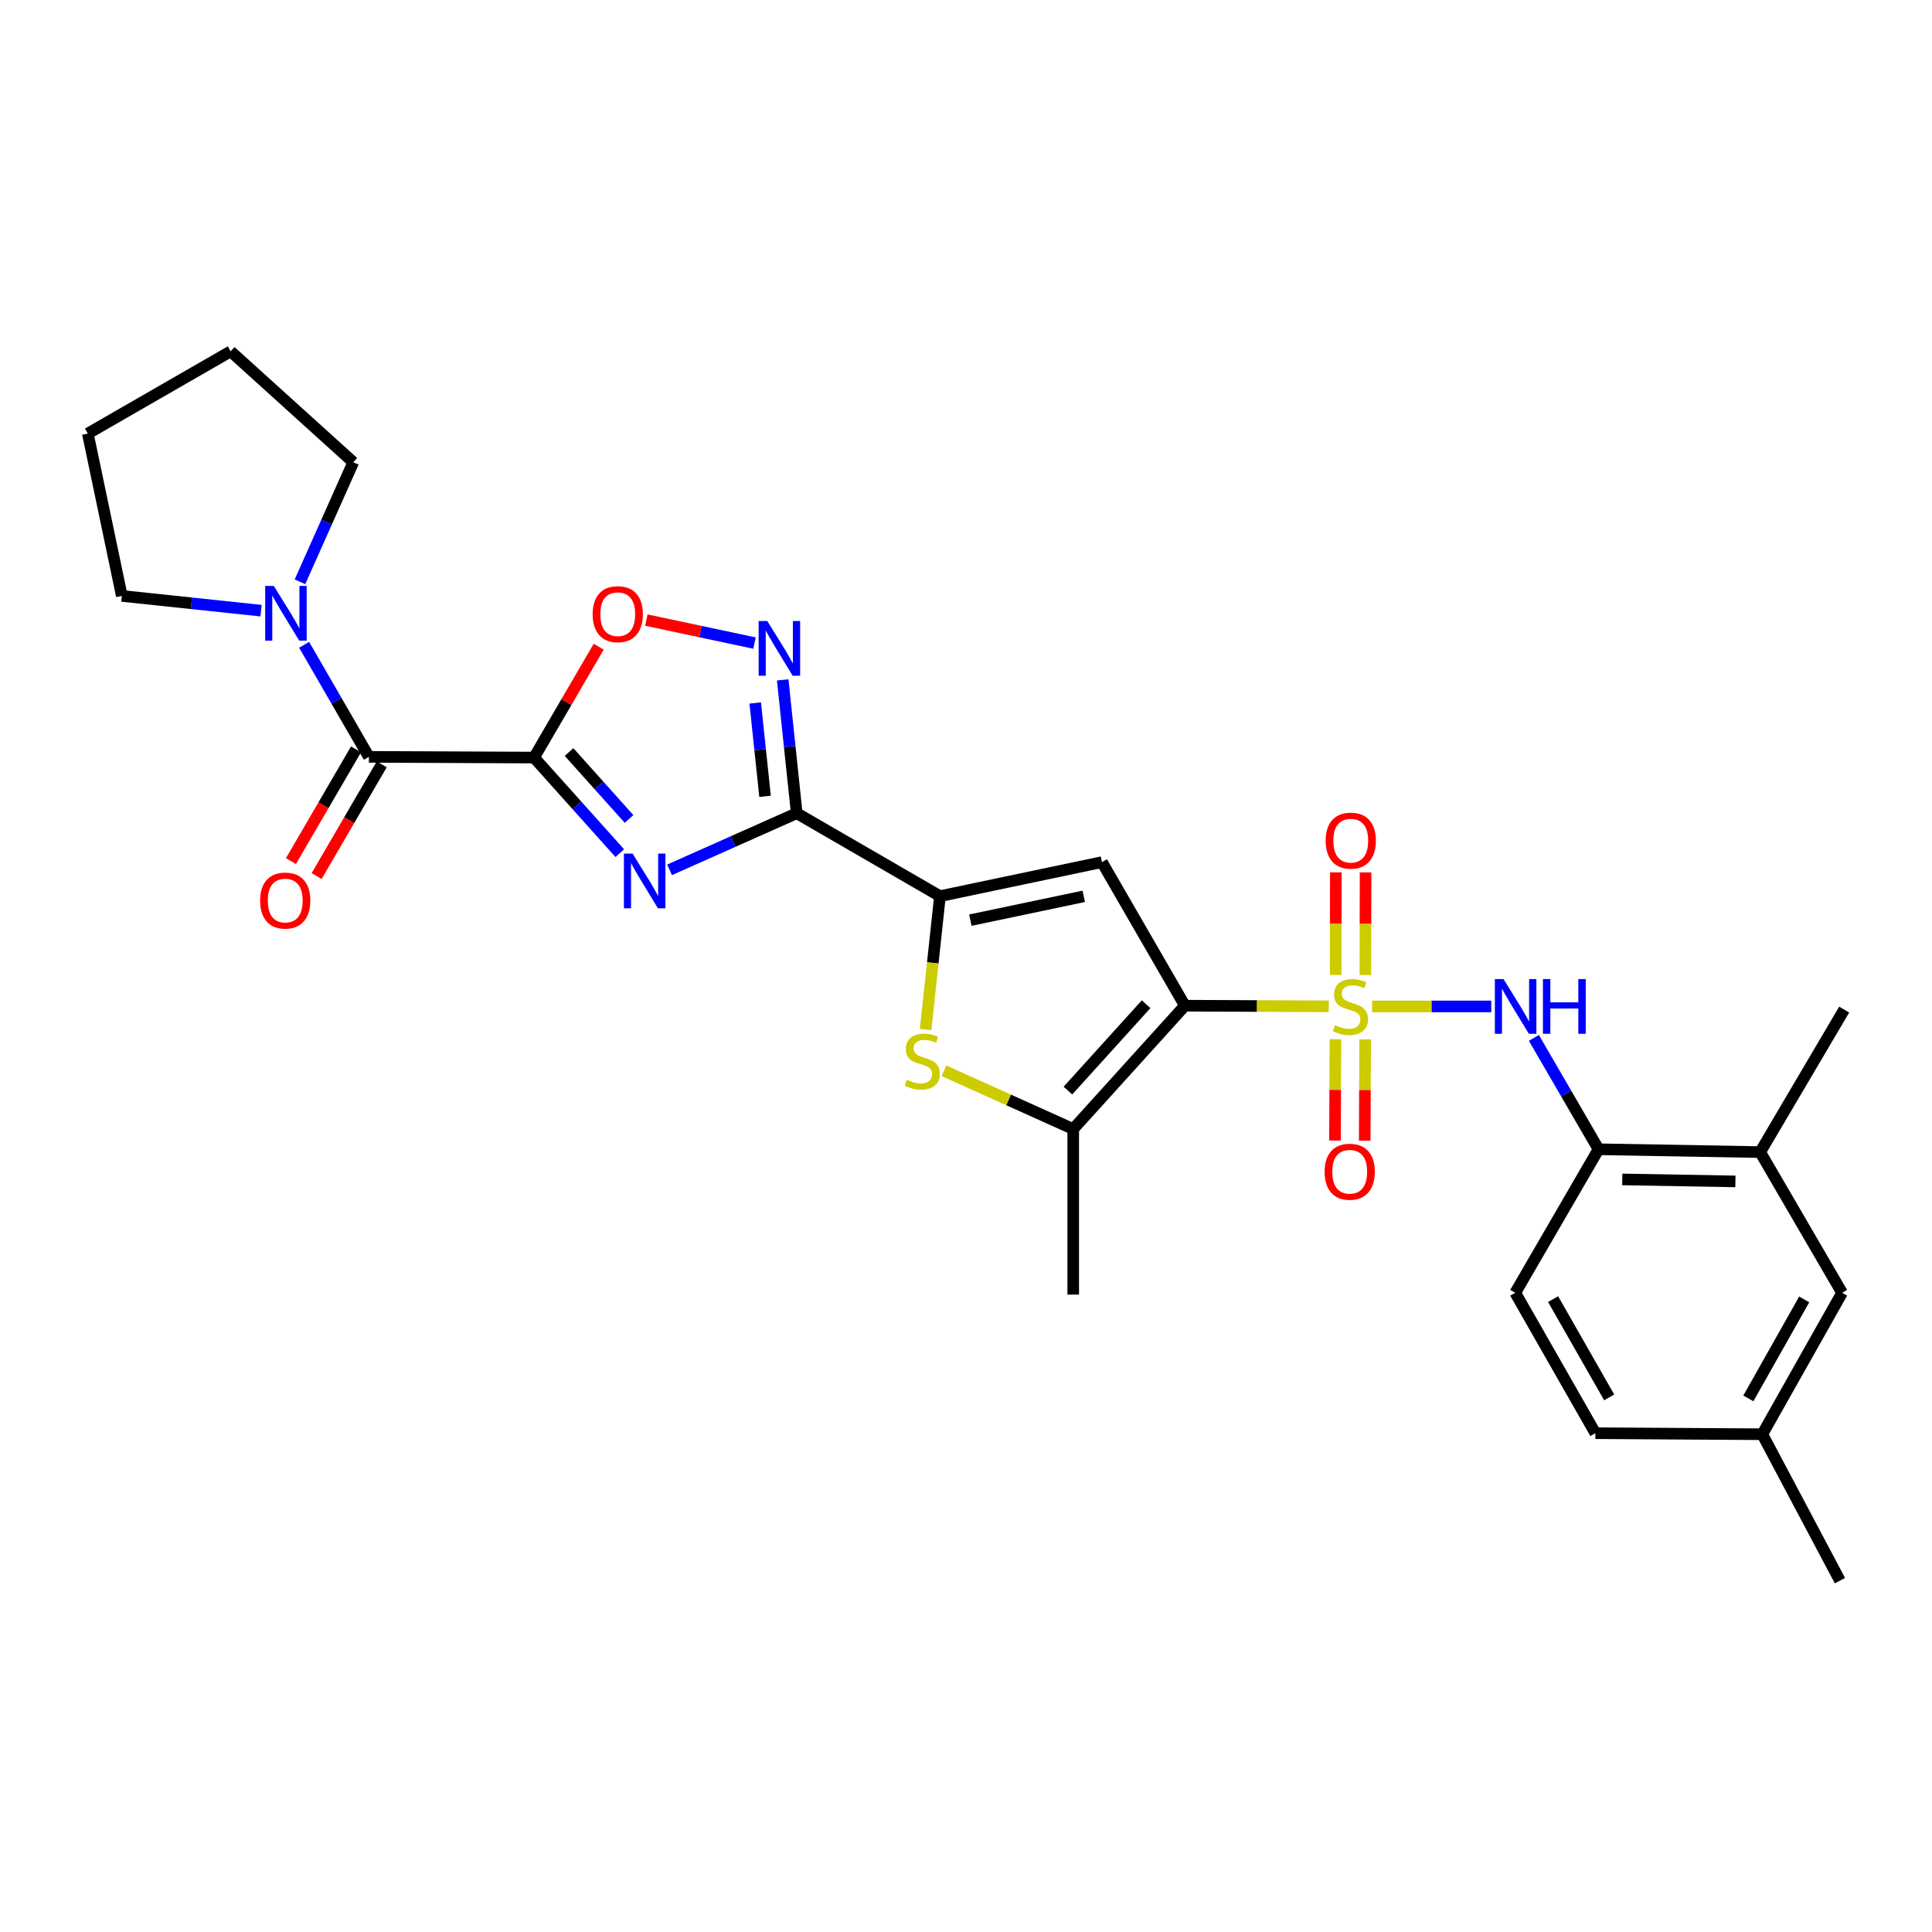 <?xml version='1.0' encoding='iso-8859-1'?>
<svg version='1.1' baseProfile='full'
              xmlns='http://www.w3.org/2000/svg'
                      xmlns:rdkit='http://www.rdkit.org/xml'
                      xmlns:xlink='http://www.w3.org/1999/xlink'
                  xml:space='preserve'
width='1000px' height='1000px' viewBox='0 0 1000 1000'>
<!-- END OF HEADER -->
<rect style='opacity:1.0;fill:#FFFFFF;stroke:none' width='1000' height='1000' x='0' y='0'> </rect>
<path class='bond-0' d='M 687.76,520.877 L 650.529,520.709' style='fill:none;fill-rule:evenodd;stroke:#CCCC00;stroke-width:6px;stroke-linecap:butt;stroke-linejoin:miter;stroke-opacity:1' />
<path class='bond-0' d='M 650.529,520.709 L 613.299,520.542' style='fill:none;fill-rule:evenodd;stroke:#000000;stroke-width:6px;stroke-linecap:butt;stroke-linejoin:miter;stroke-opacity:1' />
<path class='bond-11' d='M 710.2,520.927 L 741.04,520.927' style='fill:none;fill-rule:evenodd;stroke:#CCCC00;stroke-width:6px;stroke-linecap:butt;stroke-linejoin:miter;stroke-opacity:1' />
<path class='bond-11' d='M 741.04,520.927 L 771.881,520.927' style='fill:none;fill-rule:evenodd;stroke:#0000FF;stroke-width:6px;stroke-linecap:butt;stroke-linejoin:miter;stroke-opacity:1' />
<path class='bond-14' d='M 691.211,537.91 L 691.095,564.125' style='fill:none;fill-rule:evenodd;stroke:#CCCC00;stroke-width:6px;stroke-linecap:butt;stroke-linejoin:miter;stroke-opacity:1' />
<path class='bond-14' d='M 691.095,564.125 L 690.98,590.34' style='fill:none;fill-rule:evenodd;stroke:#FF0000;stroke-width:6px;stroke-linecap:butt;stroke-linejoin:miter;stroke-opacity:1' />
<path class='bond-14' d='M 706.604,537.978 L 706.489,564.193' style='fill:none;fill-rule:evenodd;stroke:#CCCC00;stroke-width:6px;stroke-linecap:butt;stroke-linejoin:miter;stroke-opacity:1' />
<path class='bond-14' d='M 706.489,564.193 L 706.373,590.408' style='fill:none;fill-rule:evenodd;stroke:#FF0000;stroke-width:6px;stroke-linecap:butt;stroke-linejoin:miter;stroke-opacity:1' />
<path class='bond-15' d='M 706.712,504.675 L 706.764,478.115' style='fill:none;fill-rule:evenodd;stroke:#CCCC00;stroke-width:6px;stroke-linecap:butt;stroke-linejoin:miter;stroke-opacity:1' />
<path class='bond-15' d='M 706.764,478.115 L 706.817,451.554' style='fill:none;fill-rule:evenodd;stroke:#FF0000;stroke-width:6px;stroke-linecap:butt;stroke-linejoin:miter;stroke-opacity:1' />
<path class='bond-15' d='M 691.318,504.644 L 691.371,478.084' style='fill:none;fill-rule:evenodd;stroke:#CCCC00;stroke-width:6px;stroke-linecap:butt;stroke-linejoin:miter;stroke-opacity:1' />
<path class='bond-15' d='M 691.371,478.084 L 691.424,451.523' style='fill:none;fill-rule:evenodd;stroke:#FF0000;stroke-width:6px;stroke-linecap:butt;stroke-linejoin:miter;stroke-opacity:1' />
<path class='bond-4' d='M 613.299,520.542 L 570.358,446.233' style='fill:none;fill-rule:evenodd;stroke:#000000;stroke-width:6px;stroke-linecap:butt;stroke-linejoin:miter;stroke-opacity:1' />
<path class='bond-6' d='M 613.299,520.542 L 555.495,584.392' style='fill:none;fill-rule:evenodd;stroke:#000000;stroke-width:6px;stroke-linecap:butt;stroke-linejoin:miter;stroke-opacity:1' />
<path class='bond-6' d='M 593.216,519.788 L 552.753,564.484' style='fill:none;fill-rule:evenodd;stroke:#000000;stroke-width:6px;stroke-linecap:butt;stroke-linejoin:miter;stroke-opacity:1' />
<path class='bond-1' d='M 276.43,392.115 L 298.612,416.855' style='fill:none;fill-rule:evenodd;stroke:#000000;stroke-width:6px;stroke-linecap:butt;stroke-linejoin:miter;stroke-opacity:1' />
<path class='bond-1' d='M 298.612,416.855 L 320.794,441.595' style='fill:none;fill-rule:evenodd;stroke:#0000FF;stroke-width:6px;stroke-linecap:butt;stroke-linejoin:miter;stroke-opacity:1' />
<path class='bond-1' d='M 294.546,389.261 L 310.074,406.579' style='fill:none;fill-rule:evenodd;stroke:#000000;stroke-width:6px;stroke-linecap:butt;stroke-linejoin:miter;stroke-opacity:1' />
<path class='bond-1' d='M 310.074,406.579 L 325.601,423.897' style='fill:none;fill-rule:evenodd;stroke:#0000FF;stroke-width:6px;stroke-linecap:butt;stroke-linejoin:miter;stroke-opacity:1' />
<path class='bond-9' d='M 276.43,392.115 L 190.935,391.747' style='fill:none;fill-rule:evenodd;stroke:#000000;stroke-width:6px;stroke-linecap:butt;stroke-linejoin:miter;stroke-opacity:1' />
<path class='bond-31' d='M 276.43,392.115 L 293.159,363.42' style='fill:none;fill-rule:evenodd;stroke:#000000;stroke-width:6px;stroke-linecap:butt;stroke-linejoin:miter;stroke-opacity:1' />
<path class='bond-31' d='M 293.159,363.42 L 309.888,334.724' style='fill:none;fill-rule:evenodd;stroke:#FF0000;stroke-width:6px;stroke-linecap:butt;stroke-linejoin:miter;stroke-opacity:1' />
<path class='bond-2' d='M 346.572,450.224 L 379.478,435.571' style='fill:none;fill-rule:evenodd;stroke:#0000FF;stroke-width:6px;stroke-linecap:butt;stroke-linejoin:miter;stroke-opacity:1' />
<path class='bond-2' d='M 379.478,435.571 L 412.383,420.918' style='fill:none;fill-rule:evenodd;stroke:#000000;stroke-width:6px;stroke-linecap:butt;stroke-linejoin:miter;stroke-opacity:1' />
<path class='bond-3' d='M 412.383,420.918 L 486.522,463.85' style='fill:none;fill-rule:evenodd;stroke:#000000;stroke-width:6px;stroke-linecap:butt;stroke-linejoin:miter;stroke-opacity:1' />
<path class='bond-8' d='M 412.383,420.918 L 408.755,386.409' style='fill:none;fill-rule:evenodd;stroke:#000000;stroke-width:6px;stroke-linecap:butt;stroke-linejoin:miter;stroke-opacity:1' />
<path class='bond-8' d='M 408.755,386.409 L 405.127,351.899' style='fill:none;fill-rule:evenodd;stroke:#0000FF;stroke-width:6px;stroke-linecap:butt;stroke-linejoin:miter;stroke-opacity:1' />
<path class='bond-8' d='M 395.986,412.175 L 393.446,388.018' style='fill:none;fill-rule:evenodd;stroke:#000000;stroke-width:6px;stroke-linecap:butt;stroke-linejoin:miter;stroke-opacity:1' />
<path class='bond-8' d='M 393.446,388.018 L 390.906,363.861' style='fill:none;fill-rule:evenodd;stroke:#0000FF;stroke-width:6px;stroke-linecap:butt;stroke-linejoin:miter;stroke-opacity:1' />
<path class='bond-5' d='M 570.358,446.233 L 486.522,463.85' style='fill:none;fill-rule:evenodd;stroke:#000000;stroke-width:6px;stroke-linecap:butt;stroke-linejoin:miter;stroke-opacity:1' />
<path class='bond-5' d='M 560.949,463.94 L 502.263,476.272' style='fill:none;fill-rule:evenodd;stroke:#000000;stroke-width:6px;stroke-linecap:butt;stroke-linejoin:miter;stroke-opacity:1' />
<path class='bond-29' d='M 486.522,463.85 L 482.808,498.376' style='fill:none;fill-rule:evenodd;stroke:#000000;stroke-width:6px;stroke-linecap:butt;stroke-linejoin:miter;stroke-opacity:1' />
<path class='bond-29' d='M 482.808,498.376 L 479.095,532.901' style='fill:none;fill-rule:evenodd;stroke:#CCCC00;stroke-width:6px;stroke-linecap:butt;stroke-linejoin:miter;stroke-opacity:1' />
<path class='bond-7' d='M 555.495,584.392 L 522.032,569.309' style='fill:none;fill-rule:evenodd;stroke:#000000;stroke-width:6px;stroke-linecap:butt;stroke-linejoin:miter;stroke-opacity:1' />
<path class='bond-7' d='M 522.032,569.309 L 488.568,554.225' style='fill:none;fill-rule:evenodd;stroke:#CCCC00;stroke-width:6px;stroke-linecap:butt;stroke-linejoin:miter;stroke-opacity:1' />
<path class='bond-22' d='M 555.495,584.392 L 555.495,670.076' style='fill:none;fill-rule:evenodd;stroke:#000000;stroke-width:6px;stroke-linecap:butt;stroke-linejoin:miter;stroke-opacity:1' />
<path class='bond-10' d='M 390.534,332.857 L 362.545,326.909' style='fill:none;fill-rule:evenodd;stroke:#0000FF;stroke-width:6px;stroke-linecap:butt;stroke-linejoin:miter;stroke-opacity:1' />
<path class='bond-10' d='M 362.545,326.909 L 334.556,320.961' style='fill:none;fill-rule:evenodd;stroke:#FF0000;stroke-width:6px;stroke-linecap:butt;stroke-linejoin:miter;stroke-opacity:1' />
<path class='bond-12' d='M 190.935,391.747 L 174.176,362.745' style='fill:none;fill-rule:evenodd;stroke:#000000;stroke-width:6px;stroke-linecap:butt;stroke-linejoin:miter;stroke-opacity:1' />
<path class='bond-12' d='M 174.176,362.745 L 157.417,333.743' style='fill:none;fill-rule:evenodd;stroke:#0000FF;stroke-width:6px;stroke-linecap:butt;stroke-linejoin:miter;stroke-opacity:1' />
<path class='bond-17' d='M 184.285,387.872 L 167.434,416.787' style='fill:none;fill-rule:evenodd;stroke:#000000;stroke-width:6px;stroke-linecap:butt;stroke-linejoin:miter;stroke-opacity:1' />
<path class='bond-17' d='M 167.434,416.787 L 150.583,445.703' style='fill:none;fill-rule:evenodd;stroke:#FF0000;stroke-width:6px;stroke-linecap:butt;stroke-linejoin:miter;stroke-opacity:1' />
<path class='bond-17' d='M 197.585,395.623 L 180.734,424.538' style='fill:none;fill-rule:evenodd;stroke:#000000;stroke-width:6px;stroke-linecap:butt;stroke-linejoin:miter;stroke-opacity:1' />
<path class='bond-17' d='M 180.734,424.538 L 163.883,453.454' style='fill:none;fill-rule:evenodd;stroke:#FF0000;stroke-width:6px;stroke-linecap:butt;stroke-linejoin:miter;stroke-opacity:1' />
<path class='bond-13' d='M 793.94,537.224 L 810.67,566.042' style='fill:none;fill-rule:evenodd;stroke:#0000FF;stroke-width:6px;stroke-linecap:butt;stroke-linejoin:miter;stroke-opacity:1' />
<path class='bond-13' d='M 810.67,566.042 L 827.401,594.86' style='fill:none;fill-rule:evenodd;stroke:#000000;stroke-width:6px;stroke-linecap:butt;stroke-linejoin:miter;stroke-opacity:1' />
<path class='bond-23' d='M 135.119,316.075 L 99.091,312.262' style='fill:none;fill-rule:evenodd;stroke:#0000FF;stroke-width:6px;stroke-linecap:butt;stroke-linejoin:miter;stroke-opacity:1' />
<path class='bond-23' d='M 99.091,312.262 L 63.063,308.449' style='fill:none;fill-rule:evenodd;stroke:#000000;stroke-width:6px;stroke-linecap:butt;stroke-linejoin:miter;stroke-opacity:1' />
<path class='bond-24' d='M 155.263,301.138 L 169.058,270.205' style='fill:none;fill-rule:evenodd;stroke:#0000FF;stroke-width:6px;stroke-linecap:butt;stroke-linejoin:miter;stroke-opacity:1' />
<path class='bond-24' d='M 169.058,270.205 L 182.853,239.271' style='fill:none;fill-rule:evenodd;stroke:#000000;stroke-width:6px;stroke-linecap:butt;stroke-linejoin:miter;stroke-opacity:1' />
<path class='bond-16' d='M 827.401,594.86 L 911.066,596.323' style='fill:none;fill-rule:evenodd;stroke:#000000;stroke-width:6px;stroke-linecap:butt;stroke-linejoin:miter;stroke-opacity:1' />
<path class='bond-16' d='M 839.682,610.471 L 898.248,611.495' style='fill:none;fill-rule:evenodd;stroke:#000000;stroke-width:6px;stroke-linecap:butt;stroke-linejoin:miter;stroke-opacity:1' />
<path class='bond-19' d='M 827.401,594.86 L 784.29,669.152' style='fill:none;fill-rule:evenodd;stroke:#000000;stroke-width:6px;stroke-linecap:butt;stroke-linejoin:miter;stroke-opacity:1' />
<path class='bond-18' d='M 911.066,596.323 L 953.459,669.152' style='fill:none;fill-rule:evenodd;stroke:#000000;stroke-width:6px;stroke-linecap:butt;stroke-linejoin:miter;stroke-opacity:1' />
<path class='bond-25' d='M 911.066,596.323 L 954.545,522.569' style='fill:none;fill-rule:evenodd;stroke:#000000;stroke-width:6px;stroke-linecap:butt;stroke-linejoin:miter;stroke-opacity:1' />
<path class='bond-30' d='M 953.459,669.152 L 912.161,742.359' style='fill:none;fill-rule:evenodd;stroke:#000000;stroke-width:6px;stroke-linecap:butt;stroke-linejoin:miter;stroke-opacity:1' />
<path class='bond-30' d='M 933.857,672.57 L 904.948,723.814' style='fill:none;fill-rule:evenodd;stroke:#000000;stroke-width:6px;stroke-linecap:butt;stroke-linejoin:miter;stroke-opacity:1' />
<path class='bond-21' d='M 784.29,669.152 L 825.759,741.82' style='fill:none;fill-rule:evenodd;stroke:#000000;stroke-width:6px;stroke-linecap:butt;stroke-linejoin:miter;stroke-opacity:1' />
<path class='bond-21' d='M 803.88,672.423 L 832.909,723.29' style='fill:none;fill-rule:evenodd;stroke:#000000;stroke-width:6px;stroke-linecap:butt;stroke-linejoin:miter;stroke-opacity:1' />
<path class='bond-20' d='M 912.161,742.359 L 825.759,741.82' style='fill:none;fill-rule:evenodd;stroke:#000000;stroke-width:6px;stroke-linecap:butt;stroke-linejoin:miter;stroke-opacity:1' />
<path class='bond-26' d='M 912.161,742.359 L 952.348,818.139' style='fill:none;fill-rule:evenodd;stroke:#000000;stroke-width:6px;stroke-linecap:butt;stroke-linejoin:miter;stroke-opacity:1' />
<path class='bond-27' d='M 63.063,308.449 L 45.455,224.416' style='fill:none;fill-rule:evenodd;stroke:#000000;stroke-width:6px;stroke-linecap:butt;stroke-linejoin:miter;stroke-opacity:1' />
<path class='bond-28' d='M 182.853,239.271 L 119.388,181.861' style='fill:none;fill-rule:evenodd;stroke:#000000;stroke-width:6px;stroke-linecap:butt;stroke-linejoin:miter;stroke-opacity:1' />
<path class='bond-32' d='M 45.455,224.416 L 119.388,181.861' style='fill:none;fill-rule:evenodd;stroke:#000000;stroke-width:6px;stroke-linecap:butt;stroke-linejoin:miter;stroke-opacity:1' />
<path  class='atom-0' d='M 690.982 530.647
Q 691.302 530.767, 692.622 531.327
Q 693.942 531.887, 695.382 532.247
Q 696.862 532.567, 698.302 532.567
Q 700.982 532.567, 702.542 531.287
Q 704.102 529.967, 704.102 527.687
Q 704.102 526.127, 703.302 525.167
Q 702.542 524.207, 701.342 523.687
Q 700.142 523.167, 698.142 522.567
Q 695.622 521.807, 694.102 521.087
Q 692.622 520.367, 691.542 518.847
Q 690.502 517.327, 690.502 514.767
Q 690.502 511.207, 692.902 509.007
Q 695.342 506.807, 700.142 506.807
Q 703.422 506.807, 707.142 508.367
L 706.222 511.447
Q 702.822 510.047, 700.262 510.047
Q 697.502 510.047, 695.982 511.207
Q 694.462 512.327, 694.502 514.287
Q 694.502 515.807, 695.262 516.727
Q 696.062 517.647, 697.182 518.167
Q 698.342 518.687, 700.262 519.287
Q 702.822 520.087, 704.342 520.887
Q 705.862 521.687, 706.942 523.327
Q 708.062 524.927, 708.062 527.687
Q 708.062 531.607, 705.422 533.727
Q 702.822 535.807, 698.462 535.807
Q 695.942 535.807, 694.022 535.247
Q 692.142 534.727, 689.902 533.807
L 690.982 530.647
' fill='#CCCC00'/>
<path  class='atom-3' d='M 327.418 441.805
L 336.698 456.805
Q 337.618 458.285, 339.098 460.965
Q 340.578 463.645, 340.658 463.805
L 340.658 441.805
L 344.418 441.805
L 344.418 470.125
L 340.538 470.125
L 330.578 453.725
Q 329.418 451.805, 328.178 449.605
Q 326.978 447.405, 326.618 446.725
L 326.618 470.125
L 322.938 470.125
L 322.938 441.805
L 327.418 441.805
' fill='#0000FF'/>
<path  class='atom-8' d='M 469.345 558.886
Q 469.665 559.006, 470.985 559.566
Q 472.305 560.126, 473.745 560.486
Q 475.225 560.806, 476.665 560.806
Q 479.345 560.806, 480.905 559.526
Q 482.465 558.206, 482.465 555.926
Q 482.465 554.366, 481.665 553.406
Q 480.905 552.446, 479.705 551.926
Q 478.505 551.406, 476.505 550.806
Q 473.985 550.046, 472.465 549.326
Q 470.985 548.606, 469.905 547.086
Q 468.865 545.566, 468.865 543.006
Q 468.865 539.446, 471.265 537.246
Q 473.705 535.046, 478.505 535.046
Q 481.785 535.046, 485.505 536.606
L 484.585 539.686
Q 481.185 538.286, 478.625 538.286
Q 475.865 538.286, 474.345 539.446
Q 472.825 540.566, 472.865 542.526
Q 472.865 544.046, 473.625 544.966
Q 474.425 545.886, 475.545 546.406
Q 476.705 546.926, 478.625 547.526
Q 481.185 548.326, 482.705 549.126
Q 484.225 549.926, 485.305 551.566
Q 486.425 553.166, 486.425 555.926
Q 486.425 559.846, 483.785 561.966
Q 481.185 564.046, 476.825 564.046
Q 474.305 564.046, 472.385 563.486
Q 470.505 562.966, 468.265 562.046
L 469.345 558.886
' fill='#CCCC00'/>
<path  class='atom-9' d='M 397.152 321.434
L 406.432 336.434
Q 407.352 337.914, 408.832 340.594
Q 410.312 343.274, 410.392 343.434
L 410.392 321.434
L 414.152 321.434
L 414.152 349.754
L 410.272 349.754
L 400.312 333.354
Q 399.152 331.434, 397.912 329.234
Q 396.712 327.034, 396.352 326.354
L 396.352 349.754
L 392.672 349.754
L 392.672 321.434
L 397.152 321.434
' fill='#0000FF'/>
<path  class='atom-11' d='M 306.747 317.894
Q 306.747 311.094, 310.107 307.294
Q 313.467 303.494, 319.747 303.494
Q 326.027 303.494, 329.387 307.294
Q 332.747 311.094, 332.747 317.894
Q 332.747 324.774, 329.347 328.694
Q 325.947 332.574, 319.747 332.574
Q 313.507 332.574, 310.107 328.694
Q 306.747 324.814, 306.747 317.894
M 319.747 329.374
Q 324.067 329.374, 326.387 326.494
Q 328.747 323.574, 328.747 317.894
Q 328.747 312.334, 326.387 309.534
Q 324.067 306.694, 319.747 306.694
Q 315.427 306.694, 313.067 309.494
Q 310.747 312.294, 310.747 317.894
Q 310.747 323.614, 313.067 326.494
Q 315.427 329.374, 319.747 329.374
' fill='#FF0000'/>
<path  class='atom-12' d='M 778.218 506.767
L 787.498 521.767
Q 788.418 523.247, 789.898 525.927
Q 791.378 528.607, 791.458 528.767
L 791.458 506.767
L 795.218 506.767
L 795.218 535.087
L 791.338 535.087
L 781.378 518.687
Q 780.218 516.767, 778.978 514.567
Q 777.778 512.367, 777.418 511.687
L 777.418 535.087
L 773.738 535.087
L 773.738 506.767
L 778.218 506.767
' fill='#0000FF'/>
<path  class='atom-12' d='M 798.618 506.767
L 802.458 506.767
L 802.458 518.807
L 816.938 518.807
L 816.938 506.767
L 820.778 506.767
L 820.778 535.087
L 816.938 535.087
L 816.938 522.007
L 802.458 522.007
L 802.458 535.087
L 798.618 535.087
L 798.618 506.767
' fill='#0000FF'/>
<path  class='atom-13' d='M 141.735 303.278
L 151.015 318.278
Q 151.935 319.758, 153.415 322.438
Q 154.895 325.118, 154.975 325.278
L 154.975 303.278
L 158.735 303.278
L 158.735 331.598
L 154.855 331.598
L 144.895 315.198
Q 143.735 313.278, 142.495 311.078
Q 141.295 308.878, 140.935 308.198
L 140.935 331.598
L 137.255 331.598
L 137.255 303.278
L 141.735 303.278
' fill='#0000FF'/>
<path  class='atom-15' d='M 685.606 606.486
Q 685.606 599.686, 688.966 595.886
Q 692.326 592.086, 698.606 592.086
Q 704.886 592.086, 708.246 595.886
Q 711.606 599.686, 711.606 606.486
Q 711.606 613.366, 708.206 617.286
Q 704.806 621.166, 698.606 621.166
Q 692.366 621.166, 688.966 617.286
Q 685.606 613.406, 685.606 606.486
M 698.606 617.966
Q 702.926 617.966, 705.246 615.086
Q 707.606 612.166, 707.606 606.486
Q 707.606 600.926, 705.246 598.126
Q 702.926 595.286, 698.606 595.286
Q 694.286 595.286, 691.926 598.086
Q 689.606 600.886, 689.606 606.486
Q 689.606 612.206, 691.926 615.086
Q 694.286 617.966, 698.606 617.966
' fill='#FF0000'/>
<path  class='atom-16' d='M 686.153 435.118
Q 686.153 428.318, 689.513 424.518
Q 692.873 420.718, 699.153 420.718
Q 705.433 420.718, 708.793 424.518
Q 712.153 428.318, 712.153 435.118
Q 712.153 441.998, 708.753 445.918
Q 705.353 449.798, 699.153 449.798
Q 692.913 449.798, 689.513 445.918
Q 686.153 442.038, 686.153 435.118
M 699.153 446.598
Q 703.473 446.598, 705.793 443.718
Q 708.153 440.798, 708.153 435.118
Q 708.153 429.558, 705.793 426.758
Q 703.473 423.918, 699.153 423.918
Q 694.833 423.918, 692.473 426.718
Q 690.153 429.518, 690.153 435.118
Q 690.153 440.838, 692.473 443.718
Q 694.833 446.598, 699.153 446.598
' fill='#FF0000'/>
<path  class='atom-18' d='M 134.635 466.128
Q 134.635 459.328, 137.995 455.528
Q 141.355 451.728, 147.635 451.728
Q 153.915 451.728, 157.275 455.528
Q 160.635 459.328, 160.635 466.128
Q 160.635 473.008, 157.235 476.928
Q 153.835 480.808, 147.635 480.808
Q 141.395 480.808, 137.995 476.928
Q 134.635 473.048, 134.635 466.128
M 147.635 477.608
Q 151.955 477.608, 154.275 474.728
Q 156.635 471.808, 156.635 466.128
Q 156.635 460.568, 154.275 457.768
Q 151.955 454.928, 147.635 454.928
Q 143.315 454.928, 140.955 457.728
Q 138.635 460.528, 138.635 466.128
Q 138.635 471.848, 140.955 474.728
Q 143.315 477.608, 147.635 477.608
' fill='#FF0000'/>
</svg>
